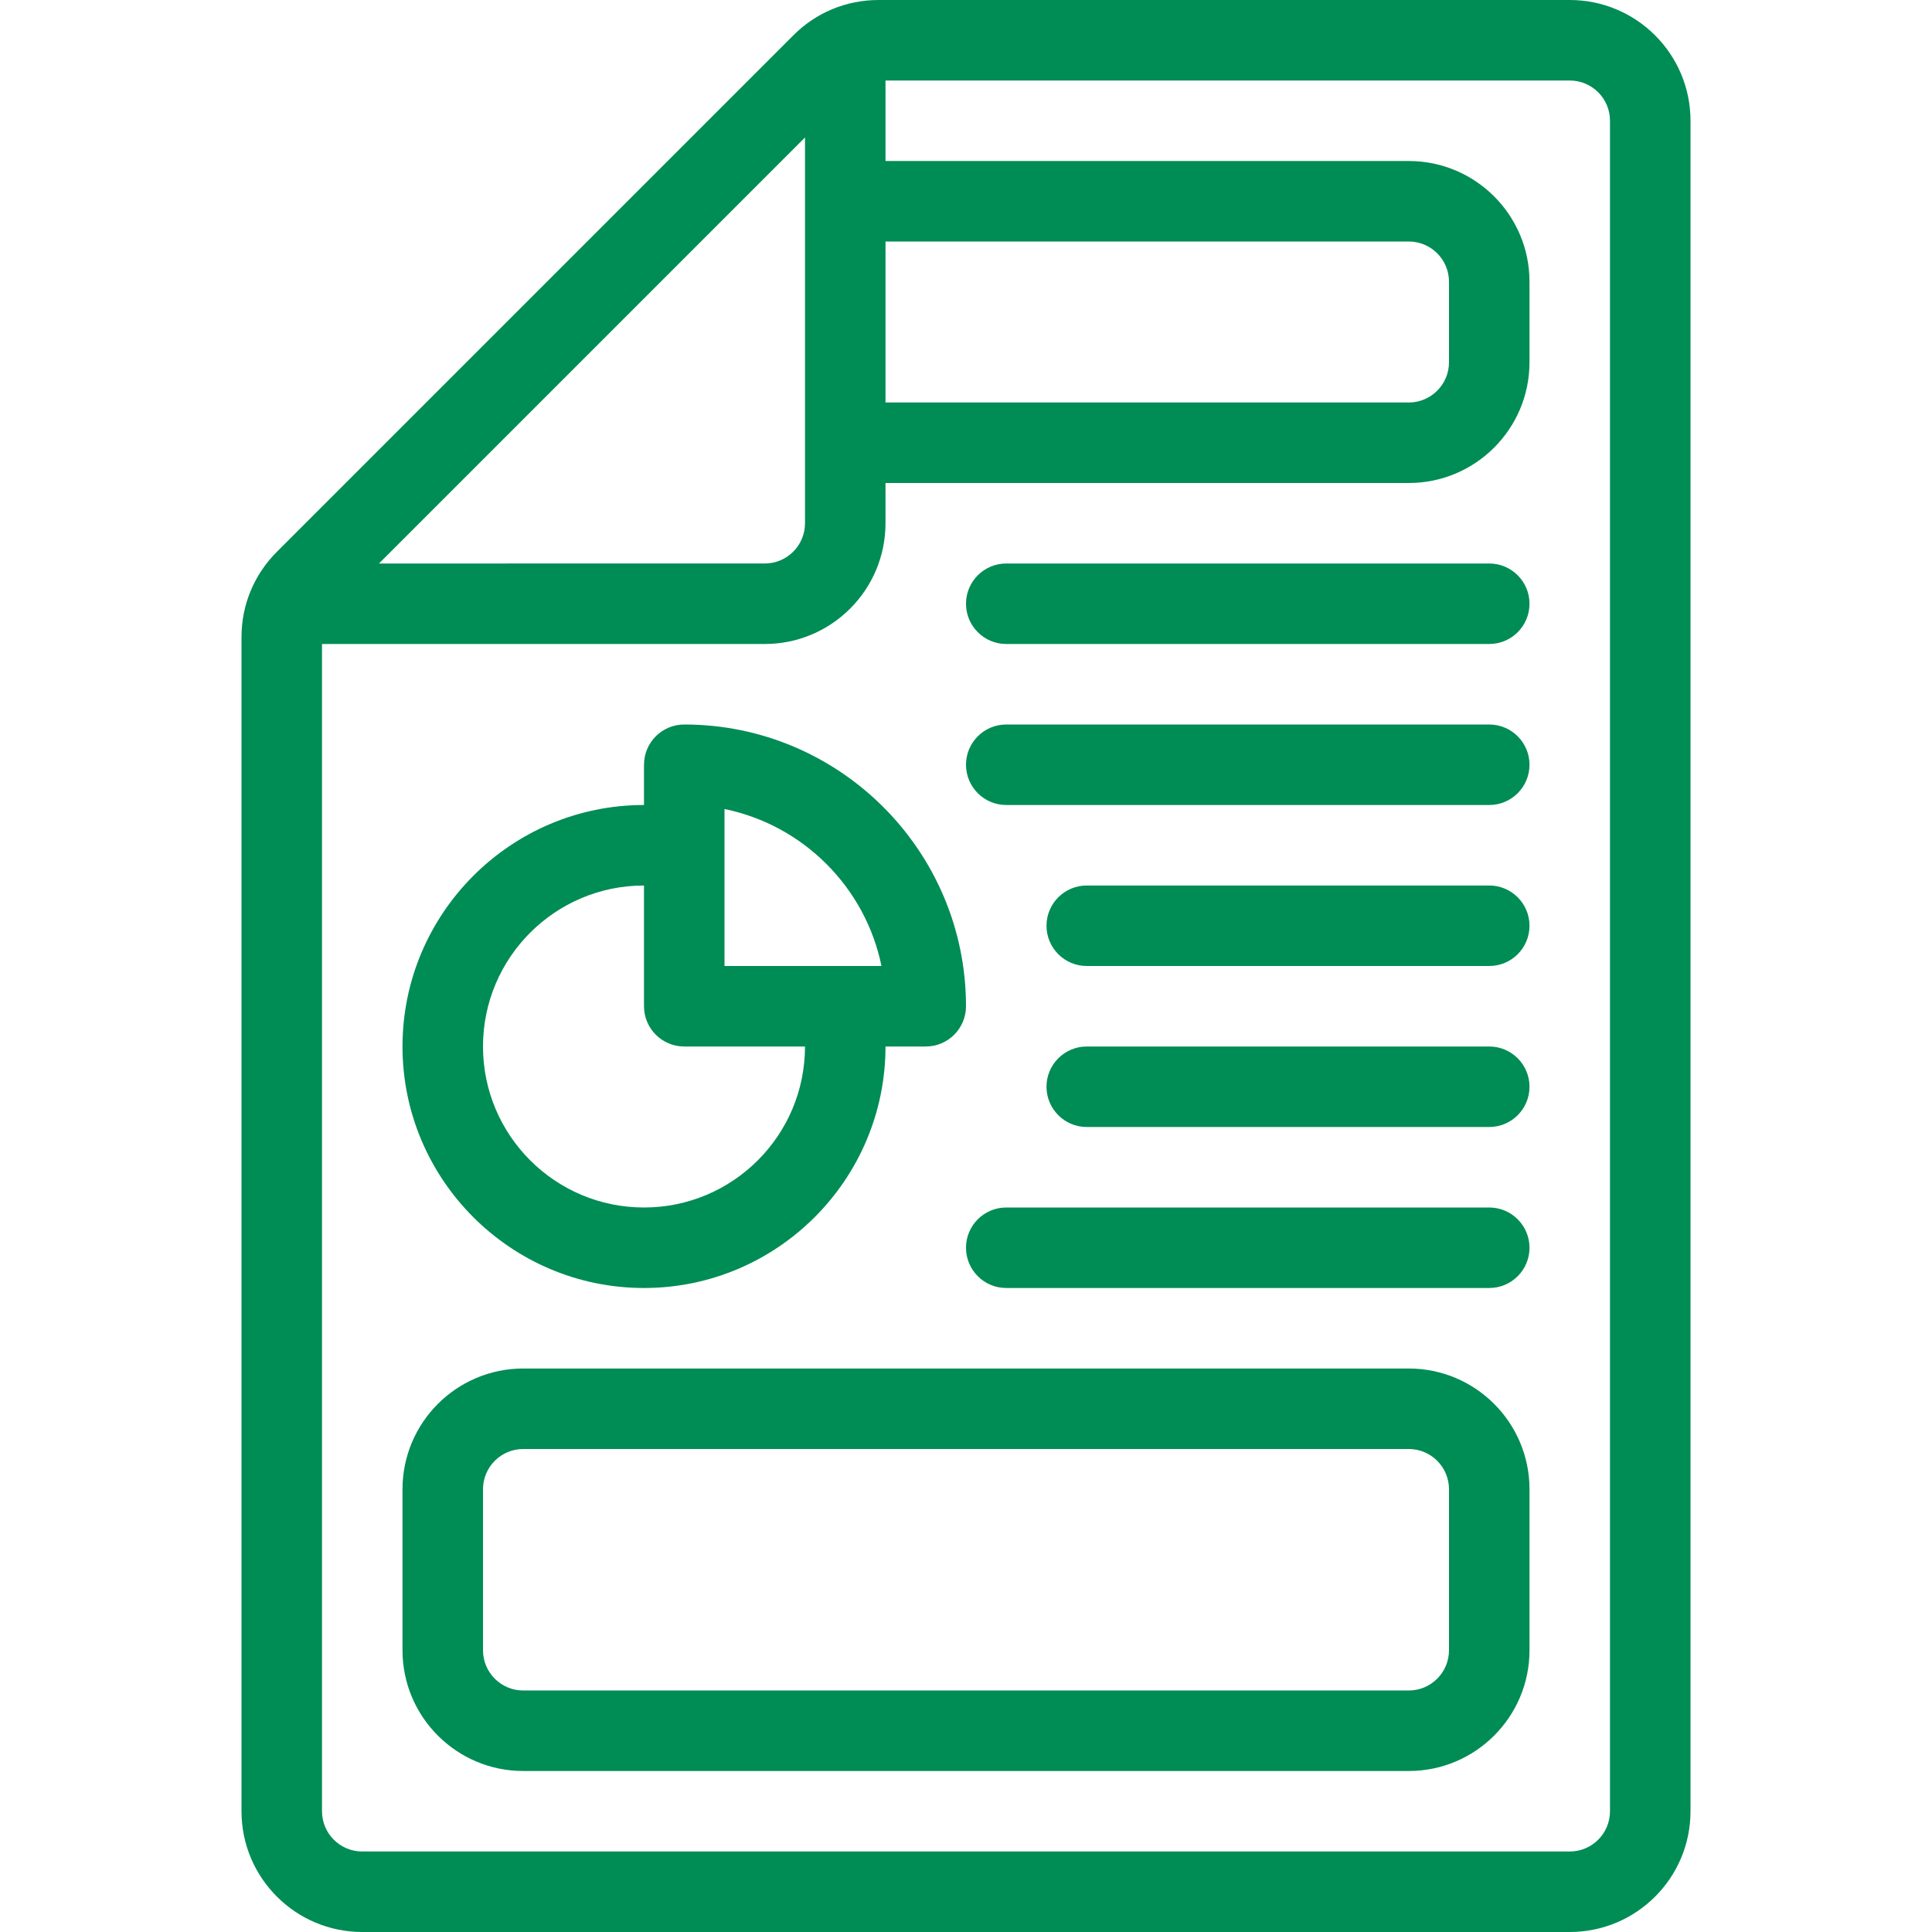 <?xml version="1.0" encoding="utf-8"?>
<!-- Generator: Adobe Illustrator 26.0.3, SVG Export Plug-In . SVG Version: 6.00 Build 0)  -->
<svg version="1.1" id="圖層_1" xmlns="http://www.w3.org/2000/svg" xmlns:xlink="http://www.w3.org/1999/xlink" x="0px" y="0px"
	 viewBox="0 0 120 120" style="enable-background:new 0 0 120 120;" xml:space="preserve">
<style type="text/css">
	.st0{fill:#008C55;}
</style>
<g>
	<g>
		<path class="st0" d="M42.5,45c-1.38,0-2.5,1.12-2.5,2.5V50c-8.27,0-15,6.73-15,15s6.73,15,15,15s15-6.73,15-15h2.5
			c1.38,0,2.5-1.12,2.5-2.5C60,52.85,52.15,45,42.5,45z M45,50.25c4.89,1,8.75,4.86,9.75,9.75H45V50.25z M40,75
			c-5.52,0-10-4.48-10-10s4.48-10,10-10v7.5c0,1.38,1.12,2.5,2.5,2.5H50C50,70.52,45.52,75,40,75z"/>
	</g>
	<g>
		<path class="st0" d="M87.5,110h-55c-4.14,0-7.5-3.36-7.5-7.5v-10c0-4.14,3.36-7.5,7.5-7.5h55c4.14,0,7.5,3.36,7.5,7.5v10
			C95,106.64,91.64,110,87.5,110z M32.5,90c-1.38,0-2.5,1.12-2.5,2.5v10c0,1.38,1.12,2.5,2.5,2.5h55c1.38,0,2.5-1.12,2.5-2.5v-10
			c0-1.38-1.12-2.5-2.5-2.5H32.5z"/>
	</g>
	<g>
		<path class="st0" d="M92.5,80h-30c-1.38,0-2.5-1.12-2.5-2.5s1.12-2.5,2.5-2.5h30c1.38,0,2.5,1.12,2.5,2.5S93.88,80,92.5,80z"/>
	</g>
	<g>
		<path class="st0" d="M92.5,70h-25c-1.38,0-2.5-1.12-2.5-2.5s1.12-2.5,2.5-2.5h25c1.38,0,2.5,1.12,2.5,2.5S93.88,70,92.5,70z"/>
	</g>
	<g>
		<path class="st0" d="M92.5,60h-25c-1.38,0-2.5-1.12-2.5-2.5s1.12-2.5,2.5-2.5h25c1.38,0,2.5,1.12,2.5,2.5S93.88,60,92.5,60z"/>
	</g>
	<g>
		<path class="st0" d="M92.5,50h-30c-1.38,0-2.5-1.12-2.5-2.5s1.12-2.5,2.5-2.5h30c1.38,0,2.5,1.12,2.5,2.5S93.88,50,92.5,50z"/>
	</g>
	<g>
		<path class="st0" d="M92.5,40h-30c-1.38,0-2.5-1.12-2.5-2.5s1.12-2.5,2.5-2.5h30c1.38,0,2.5,1.12,2.5,2.5S93.88,40,92.5,40z"/>
	</g>
	<path class="st0" d="M97.5,0H54.57c-2,0-3.89,0.78-5.3,2.2L17.2,34.27c-1.42,1.42-2.2,3.3-2.2,5.3v72.93c0,4.14,3.36,7.5,7.5,7.5
		h75c4.14,0,7.5-3.36,7.5-7.5V7.5C105,3.36,101.64,0,97.5,0z M55,15h32.5c1.38,0,2.5,1.12,2.5,2.5v5c0,1.38-1.12,2.5-2.5,2.5H55V15z
		 M50,8.54V32.5c0,1.38-1.12,2.5-2.5,2.5H23.54L50,8.54z M100,112.5c0,1.38-1.12,2.5-2.5,2.5h-75c-1.38,0-2.5-1.12-2.5-2.5V40h27.5
		c4.14,0,7.5-3.36,7.5-7.5V30h32.5c4.14,0,7.5-3.36,7.5-7.5v-5c0-4.14-3.36-7.5-7.5-7.5H55V5h42.5c1.38,0,2.5,1.12,2.5,2.5V112.5z"
		/>
</g>
</svg>
